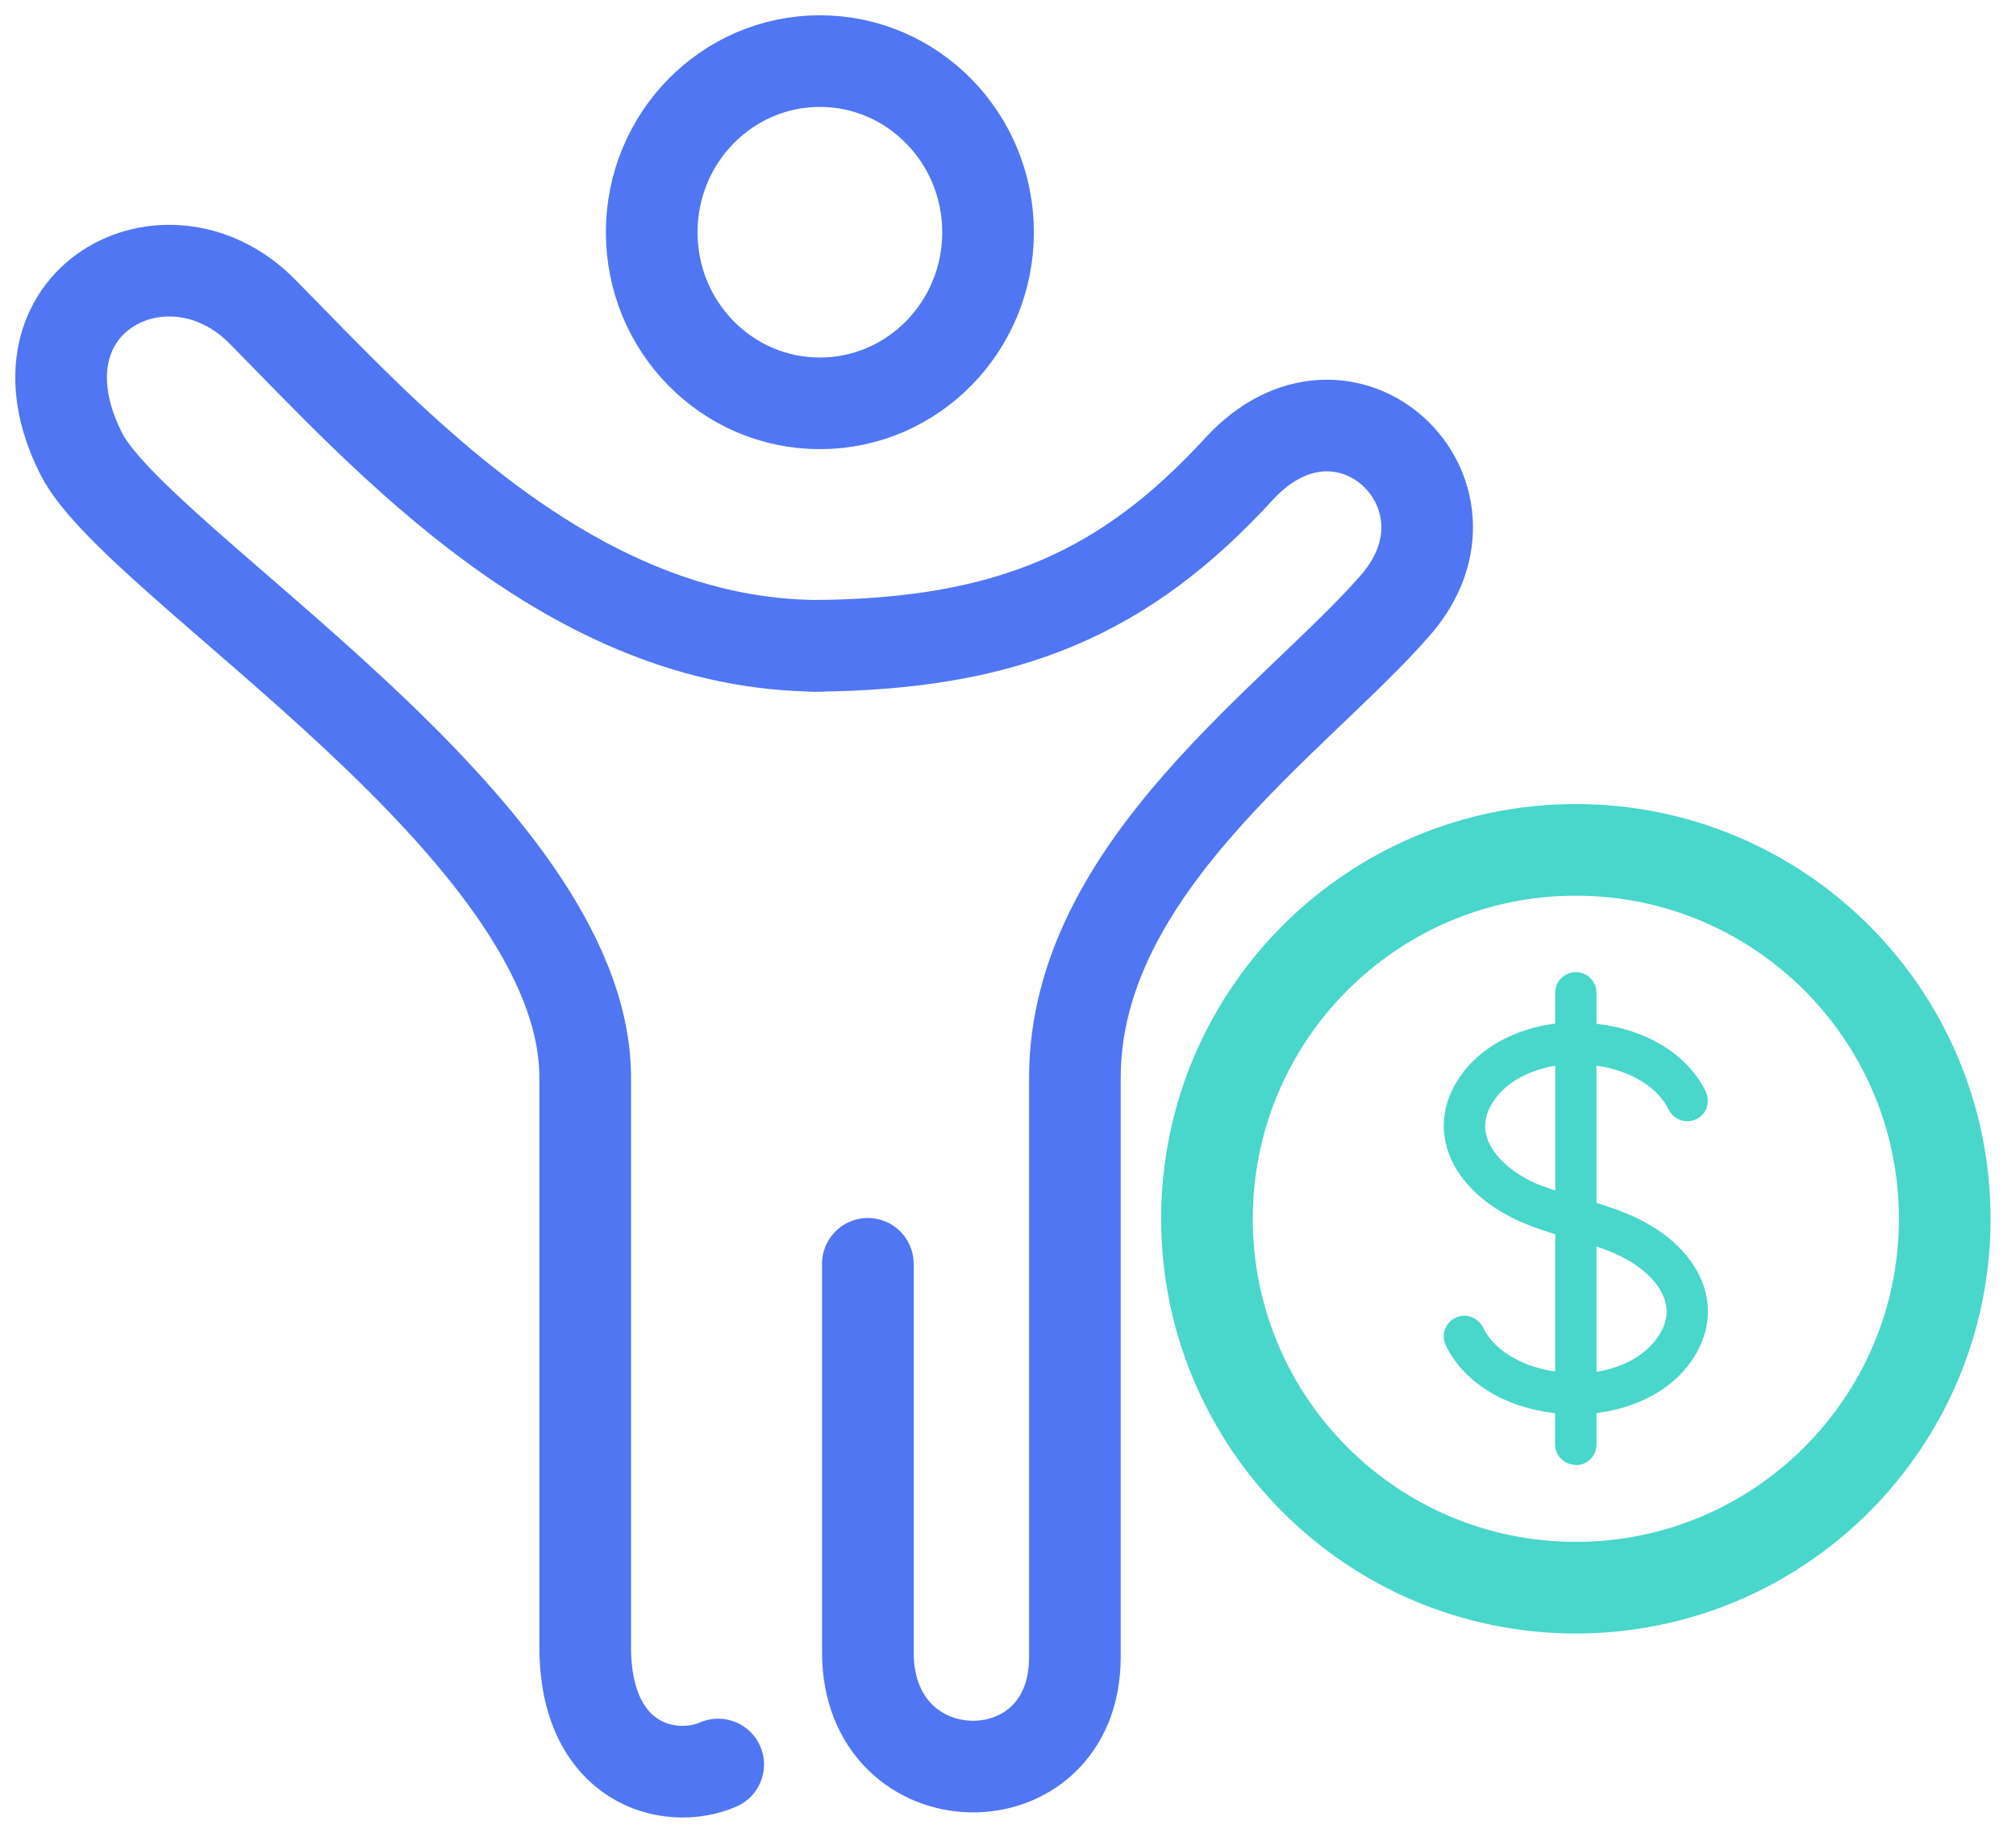 <svg width="66" height="60" viewBox="0 0 66 60" fill="none" xmlns="http://www.w3.org/2000/svg">
<path d="M32.347 7.604C32.347 4.509 29.88 2 26.842 2C23.803 2 21.336 4.506 21.336 7.604C21.336 10.702 23.8 13.204 26.842 13.204C29.884 13.204 32.347 10.695 32.347 7.604Z" stroke="#5076F4" stroke-width="3" stroke-linecap="round" stroke-linejoin="round"/>
<path d="M26.841 21.142C18.7 21.142 12.668 14.329 8.586 10.197C5.473 7.04 0.136 9.833 2.656 14.848C4.478 18.472 19.159 27.107 19.159 35.283V53.921C19.159 57.765 21.931 58.452 23.512 57.765" stroke="#5076F4" stroke-width="3" stroke-linecap="round" stroke-linejoin="round"/>
<path d="M26.652 21.142C33.041 21.1 36.861 19.383 40.555 15.36C44.042 11.55 48.861 16.162 45.689 19.807C42.465 23.515 35.19 28.393 35.19 35.283V54.25C35.19 59.086 28.412 59.02 28.412 54.089V41.374" stroke="#5076F4" stroke-width="3" stroke-linecap="round" stroke-linejoin="round"/>
<path d="M51.59 51.976C58.26 51.976 63.667 46.569 63.667 39.899C63.667 33.229 58.26 27.822 51.59 27.822C44.921 27.822 39.514 33.229 39.514 39.899C39.514 46.569 44.921 51.976 51.59 51.976Z" stroke="#49D6CB" stroke-width="3" stroke-miterlimit="10"/>
<path d="M51.59 47.966C51.962 47.966 52.266 47.665 52.266 47.29V46.256H52.298C53.637 46.077 54.723 45.481 55.361 44.574C55.866 43.859 56.03 43.07 55.834 42.299C55.589 41.336 54.814 40.484 53.647 39.906C53.199 39.681 52.746 39.534 52.312 39.394L52.266 39.383V34.884L52.308 34.891C53.409 35.062 54.278 35.599 54.629 36.328C54.66 36.394 54.709 36.457 54.776 36.52C54.979 36.717 55.277 36.762 55.529 36.643C55.866 36.482 56.006 36.075 55.845 35.739C55.27 34.544 53.945 33.713 52.298 33.52H52.266V32.501C52.266 32.129 51.965 31.824 51.59 31.824C51.215 31.824 50.914 32.126 50.914 32.501V33.513H50.882C49.575 33.688 48.46 34.305 47.819 35.213C47.314 35.931 47.153 36.717 47.346 37.487C47.591 38.451 48.366 39.299 49.533 39.881C49.988 40.105 50.451 40.256 50.858 40.389L50.914 40.403V44.9L50.872 44.893C49.771 44.721 48.902 44.185 48.551 43.456C48.52 43.389 48.471 43.323 48.404 43.26C48.275 43.137 48.11 43.074 47.938 43.074C47.84 43.074 47.742 43.095 47.647 43.14C47.486 43.218 47.364 43.354 47.304 43.522C47.244 43.694 47.255 43.876 47.332 44.041C47.903 45.236 49.231 46.067 50.879 46.26H50.91V47.279C50.91 47.651 51.212 47.956 51.587 47.956L51.59 47.966ZM52.266 40.806L52.316 40.824C52.54 40.901 52.799 40.996 53.044 41.118C53.84 41.514 54.38 42.068 54.523 42.636C54.621 43.021 54.534 43.403 54.254 43.799C53.858 44.364 53.164 44.756 52.308 44.903L52.266 44.91V40.806ZM50.868 38.956C50.822 38.942 50.78 38.924 50.735 38.91C50.532 38.84 50.325 38.77 50.139 38.679C49.344 38.283 48.804 37.733 48.66 37.165C48.562 36.776 48.65 36.394 48.93 35.998C49.326 35.437 50.016 35.048 50.875 34.898L50.917 34.891V38.977L50.868 38.959V38.956Z" fill="#49D6CB"/>
</svg>
